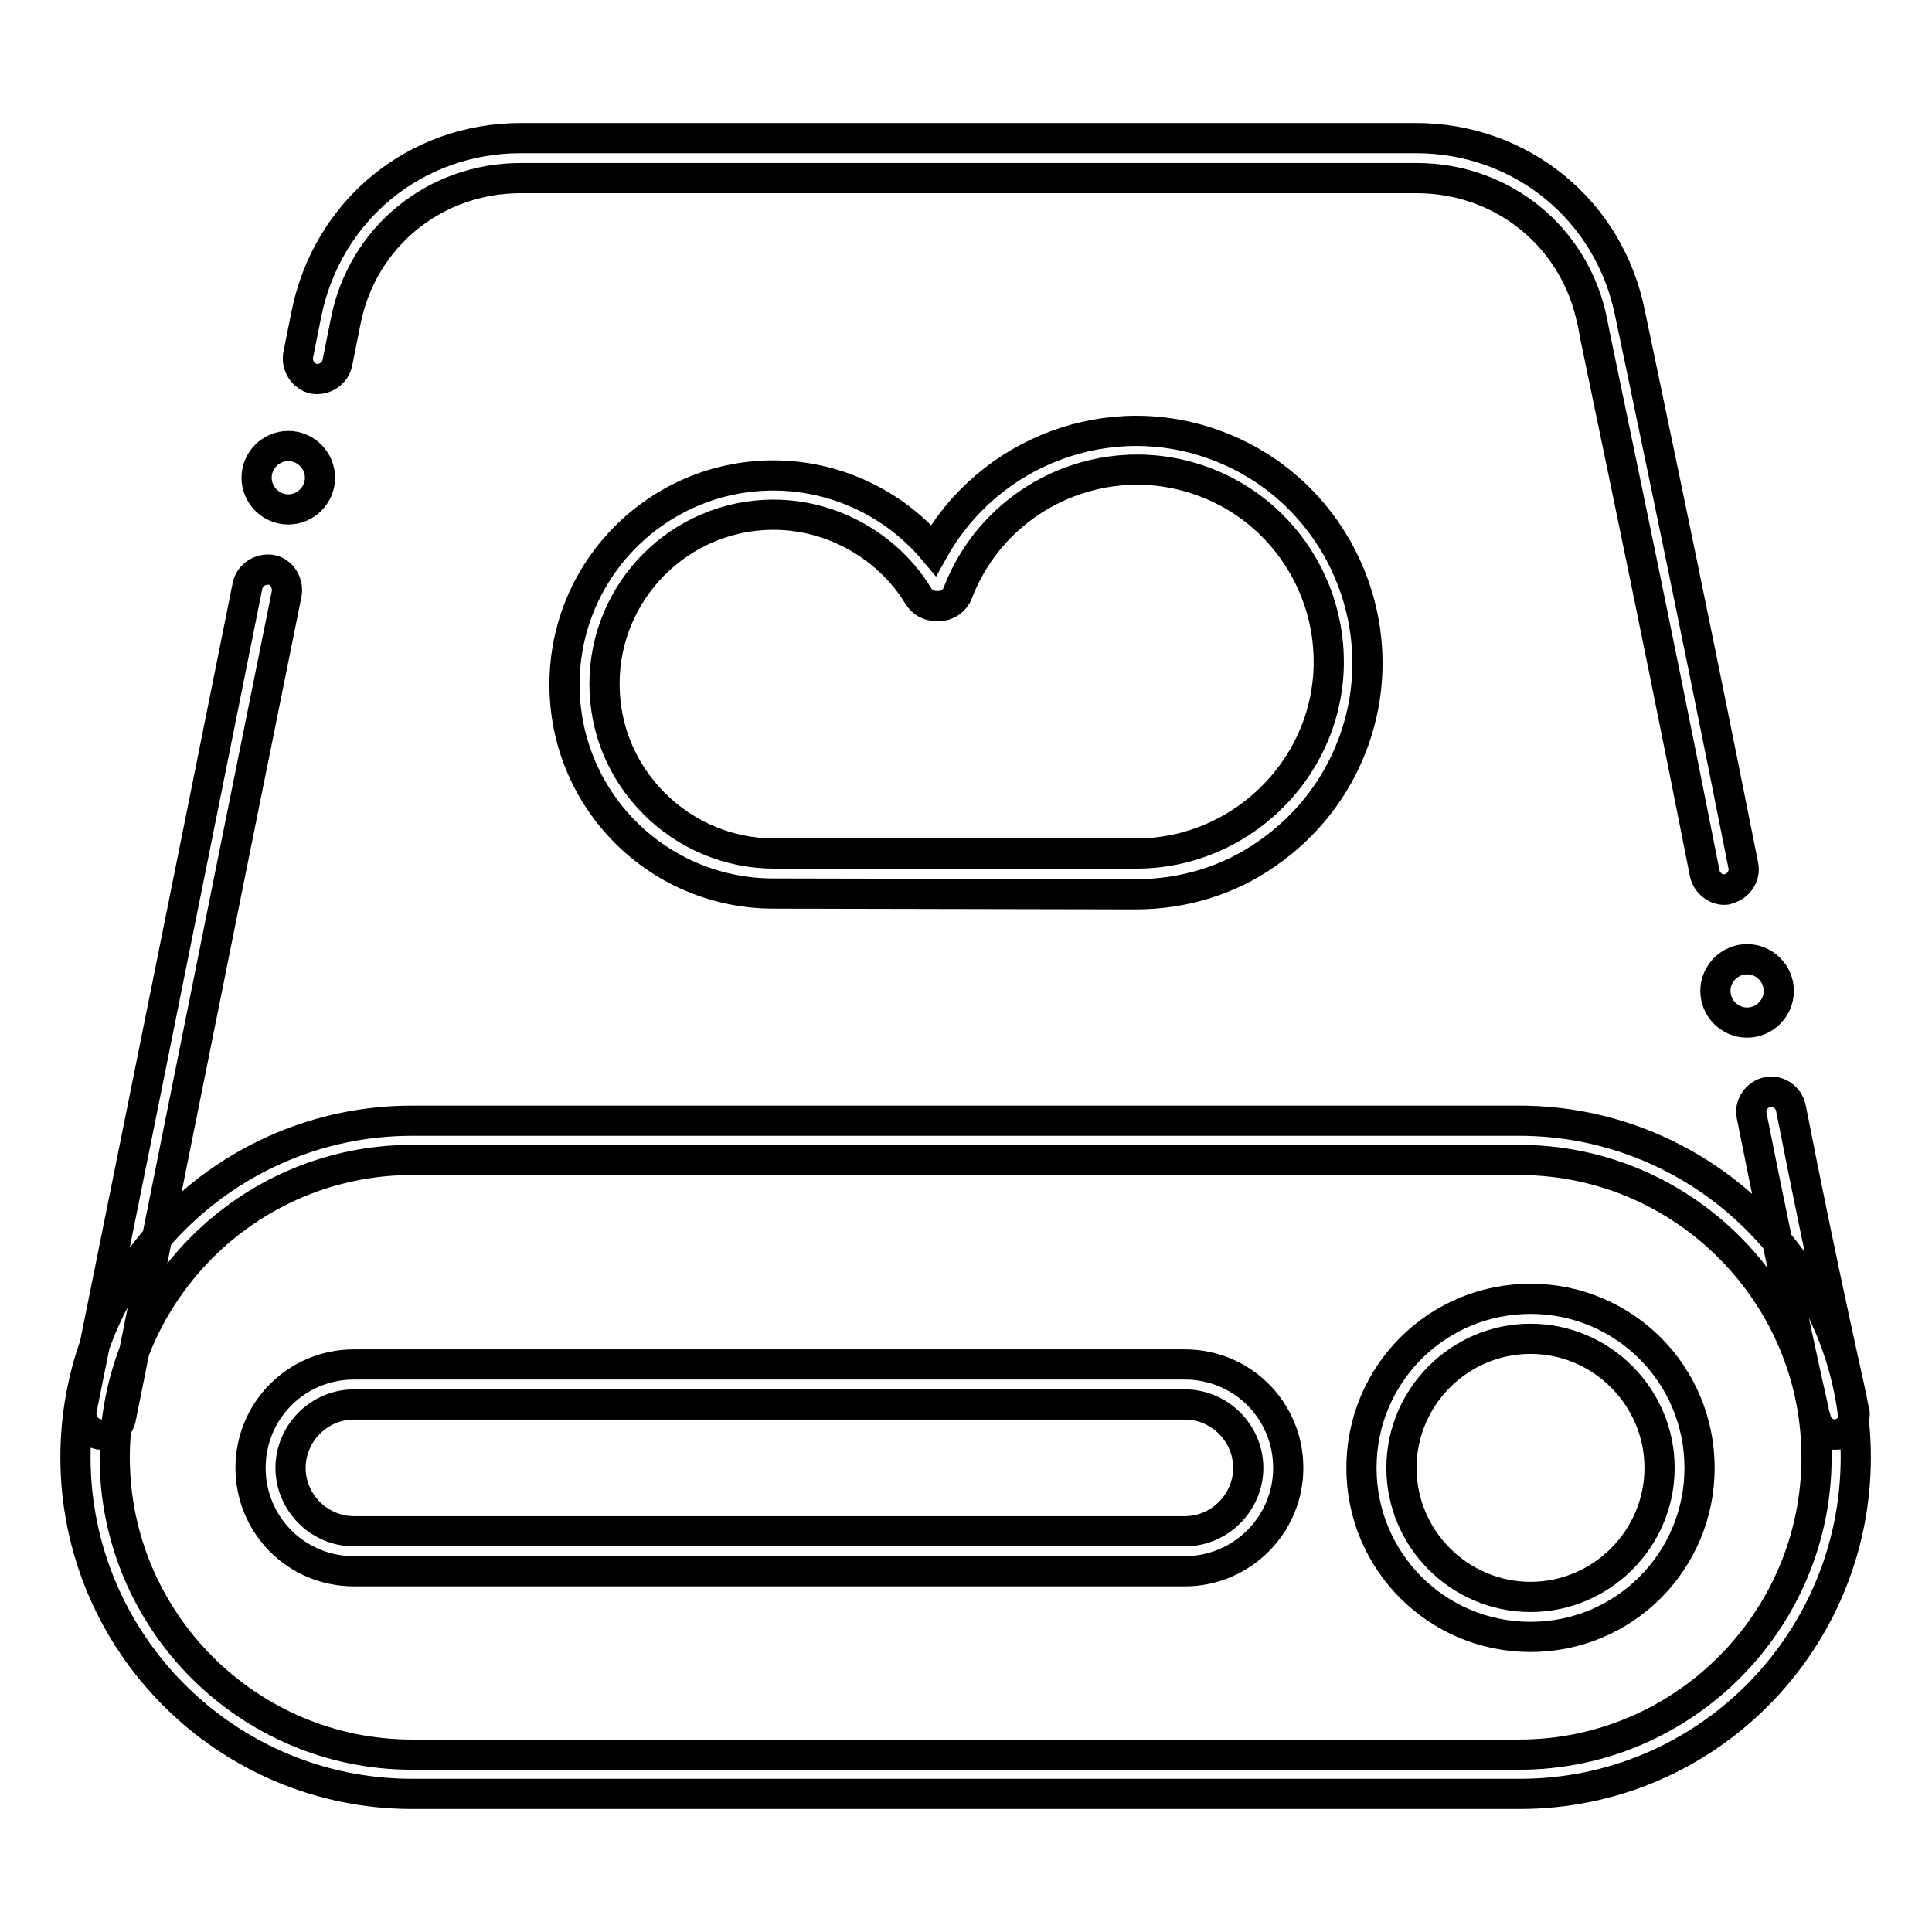 <?xml version="1.0" encoding="utf-8"?>
<!-- Svg Vector Icons : http://www.onlinewebfonts.com/icon -->
<!DOCTYPE svg PUBLIC "-//W3C//DTD SVG 1.1//EN" "http://www.w3.org/Graphics/SVG/1.1/DTD/svg11.dtd">
<svg version="1.1" xmlns="http://www.w3.org/2000/svg" xmlns:xlink="http://www.w3.org/1999/xlink" x="0px" y="0px" viewBox="0 0 256 256" enable-background="new 0 0 256 256" xml:space="preserve">
<g> <path stroke-width="4" fill-opacity="0" stroke="#000000"  d="M243.2,190.1c-1.2,0-2.3-0.8-2.6-2.1c-0.1-0.2-4-17.6-8.5-40.2c-0.3-1.4,0.7-2.8,2.1-3.1 c1.4-0.3,2.8,0.7,3.1,2.1c4.4,22.5,8.4,39.9,8.4,40c0.3,1.4-0.6,2.8-2,3.2C243.6,190.1,243.4,190.1,243.2,190.1L243.2,190.1z  M13.4,190.1c-0.2,0-0.3,0-0.5-0.1c-1.4-0.3-2.3-1.7-2.1-3.1c0,0,13.2-65.4,22-109.3c0.3-1.4,1.7-2.3,3.1-2.1s2.3,1.7,2.1,3.1 C29.1,122.6,16,188,16,188C15.7,189.2,14.6,190.1,13.4,190.1z M228.5,117.9c-1.2,0-2.3-0.9-2.6-2.1c-7.3-37.1-14.9-72.7-14.9-73.1 v0c-2.2-11.2-11.8-19.1-23.3-19.1H69c-11.4,0-21,7.8-23.2,19c0,0-0.4,2-1.1,5.5c-0.3,1.4-1.7,2.3-3.1,2.1c-1.4-0.3-2.3-1.7-2.1-3.1 c0.7-3.5,1.1-5.5,1.1-5.5C43.4,27.8,55.1,18.3,69,18.3h118.6c14,0,25.7,9.6,28.4,23.3c0.2,1,7.7,36.3,15,73.1 c0.3,1.4-0.7,2.8-2.1,3.1C228.8,117.9,228.6,117.9,228.5,117.9z M34,63.3c0,2.3,1.9,4.2,4.2,4.2c2.3,0,4.2-1.9,4.2-4.2 c0-2.3-1.9-4.2-4.2-4.2C35.9,59.1,34,61,34,63.3z M227.3,131.3c0,2.3,1.9,4.2,4.2,4.2s4.2-1.9,4.2-4.2c0-2.3-1.9-4.2-4.2-4.2 S227.3,129,227.3,131.3z M201.4,237.7H54.6c-24.6,0-44.6-20-44.6-44.6s20-44.6,44.6-44.6h146.7c24.6,0,44.6,20,44.6,44.6 S226,237.7,201.4,237.7z M54.6,153.7c-21.7,0-39.4,17.7-39.4,39.4s17.7,39.4,39.4,39.4h146.7c21.7,0,39.4-17.7,39.4-39.4 s-17.7-39.4-39.4-39.4H54.6z M102.5,118.4c-7.4,0-14.4-2.9-19.6-8.1c-5.2-5.2-8.1-12.2-8.1-19.6c0-15.3,12.4-27.7,27.7-27.7 c8.2,0,16,3.7,21.2,9.9c7.3-13.1,23.3-19.3,37.7-13.8c15.8,6,23.8,23.8,17.8,39.6c-2.2,5.8-6.1,10.8-11.3,14.4 c-5.1,3.6-11.2,5.4-17.4,5.4L102.5,118.4L102.5,118.4z M102.5,68.2c-12.4,0-22.4,10.1-22.4,22.4c0,6,2.3,11.6,6.6,15.9 c4.2,4.2,9.9,6.6,15.9,6.6h48c10.5,0,20-6.6,23.8-16.4c5-13.1-1.6-27.8-14.7-32.8c-13.1-5-27.8,1.6-32.8,14.7 c-0.4,1-1.4,1.7-2.4,1.7H124c-0.9,0-1.8-0.5-2.3-1.3C117.7,72.4,110.3,68.2,102.5,68.2L102.5,68.2z M202.8,216.9 c-12.4,0-22.4-10-22.4-22.4s10-22.4,22.4-22.4s22.4,10,22.4,22.4S215.2,216.9,202.8,216.9z M202.8,177.4c-9.4,0-17.1,7.7-17.1,17.1 c0,9.4,7.7,17.1,17.1,17.1s17.1-7.7,17.1-17.1C219.9,185.1,212.2,177.4,202.8,177.4z M157,208.2H46.9c-7.6,0-13.7-6.1-13.7-13.7 c0-7.6,6.1-13.7,13.7-13.7H157c7.6,0,13.7,6.1,13.7,13.7C170.7,202.1,164.5,208.2,157,208.2z M46.9,186.1c-4.6,0-8.4,3.8-8.4,8.4 c0,4.6,3.8,8.4,8.4,8.4H157c4.6,0,8.4-3.8,8.4-8.4c0-4.6-3.8-8.4-8.4-8.4H46.9z"/></g>
</svg>
